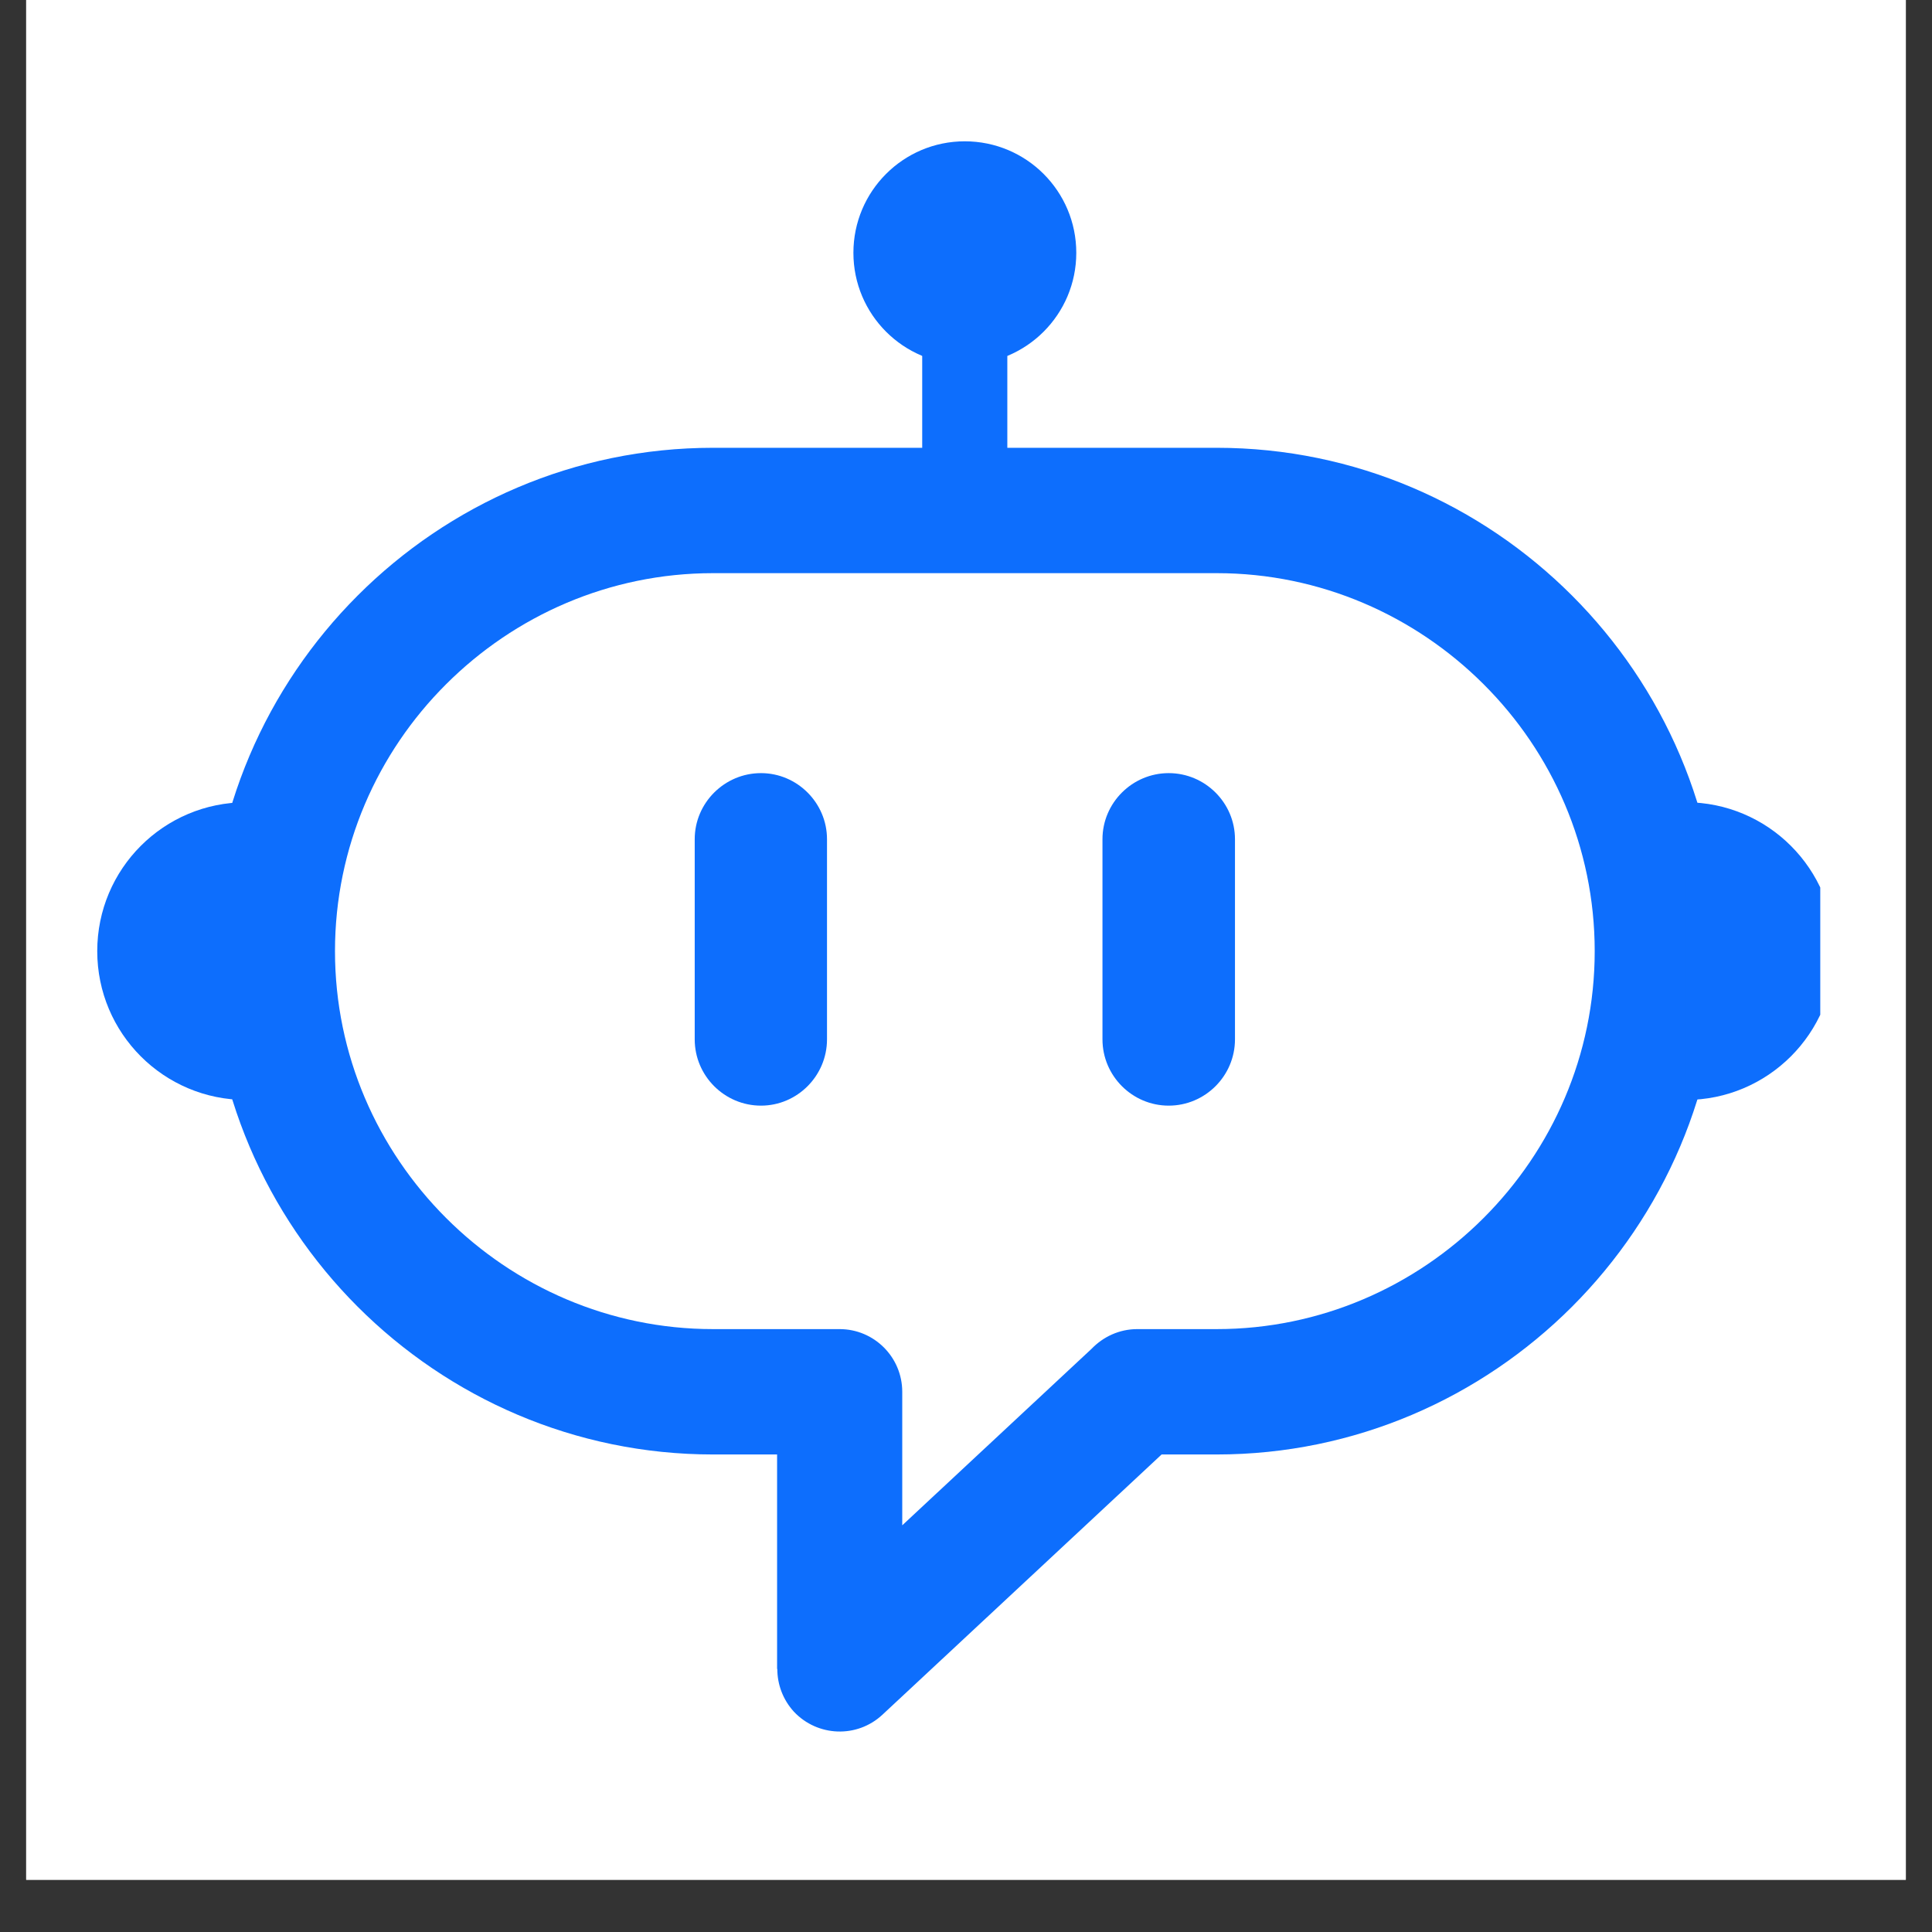 <svg xmlns="http://www.w3.org/2000/svg" xmlns:xlink="http://www.w3.org/1999/xlink" width="48" zoomAndPan="magnify" viewBox="0 0 36 36" height="48" preserveAspectRatio="xMidYMid meet" version="1.0"><rect x="0" y="0" width="36" height="36" fill="#333333" stroke="none"/><defs><clipPath id="954972a06a"><path d="M 0.488 0 L 35.512 0 L 35.512 35.027 L 0.488 35.027 Z M 0.488 0 " clip-rule="nonzero"/></clipPath><clipPath id="c4f372b1ef"><path d="M 3 8 L 33 8 L 33 32.547 L 3 32.547 Z M 3 8 " clip-rule="nonzero"/></clipPath><clipPath id="02f60852f0"><path d="M 15 2.629 L 21 2.629 L 21 7 L 15 7 Z M 15 2.629 " clip-rule="nonzero"/></clipPath><clipPath id="e8f15a6f1c"><path d="M 1.812 14 L 5 14 L 5 21 L 1.812 21 Z M 1.812 14 " clip-rule="nonzero"/></clipPath><clipPath id="5a20b0d4fd"><path d="M 31 14 L 33.918 14 L 33.918 21 L 31 21 Z M 31 14 " clip-rule="nonzero"/></clipPath></defs><g clip-path="url(#954972a06a)"><path fill="#ffffff" d="M 0.488 0 L 35.512 0 L 35.512 35.027 L 0.488 35.027 Z M 0.488 0 " fill-opacity="1" fill-rule="nonzero"/><path fill="#ffffff" d="M 0.488 0 L 35.512 0 L 35.512 35.027 L 0.488 35.027 Z M 0.488 0 " fill-opacity="1" fill-rule="nonzero"/></g><g clip-path="url(#c4f372b1ef)"><path fill="#0d6efd" d="M 13.285 8.344 L 22.672 8.344 C 25.25 8.344 27.594 9.398 29.293 11.098 C 30.992 12.797 32.047 15.145 32.047 17.723 C 32.047 20.301 30.992 22.648 29.293 24.348 C 27.594 26.047 25.25 27.102 22.672 27.102 L 21.645 27.102 L 16.441 31.953 C 15.969 32.391 15.234 32.363 14.793 31.895 C 14.586 31.668 14.484 31.383 14.484 31.098 L 14.48 31.098 L 14.48 27.102 L 13.285 27.102 C 10.707 27.102 8.363 26.047 6.664 24.348 C 4.965 22.648 3.91 20.301 3.91 17.723 C 3.91 15.145 4.965 12.797 6.664 11.098 C 8.363 9.398 10.707 8.344 13.285 8.344 Z M 22.672 10.68 L 13.285 10.68 C 11.352 10.68 9.59 11.473 8.312 12.75 C 7.035 14.023 6.242 15.785 6.242 17.723 C 6.242 19.66 7.035 21.418 8.312 22.695 C 9.59 23.973 11.352 24.766 13.285 24.766 L 15.645 24.766 C 16.289 24.766 16.812 25.289 16.812 25.934 L 16.812 28.422 L 20.34 25.133 C 20.555 24.91 20.855 24.766 21.191 24.766 L 22.672 24.766 C 24.605 24.766 26.367 23.973 27.645 22.695 C 28.922 21.418 29.715 19.66 29.715 17.723 C 29.715 15.785 28.922 14.023 27.645 12.75 C 26.367 11.473 24.605 10.68 22.672 10.68 Z M 22.672 10.68 " fill-opacity="1" fill-rule="nonzero"/></g><path fill="#0d6efd" d="M 17.184 4.82 L 18.77 4.82 L 18.77 9.633 L 17.184 9.633 Z M 17.184 4.82 " fill-opacity="1" fill-rule="evenodd"/><g clip-path="url(#02f60852f0)"><path fill="#0d6efd" d="M 17.977 2.633 C 19.125 2.633 20.055 3.562 20.055 4.711 C 20.055 5.859 19.125 6.789 17.977 6.789 C 16.832 6.789 15.902 5.859 15.902 4.711 C 15.902 3.562 16.832 2.633 17.977 2.633 Z M 17.977 2.633 " fill-opacity="1" fill-rule="evenodd"/></g><g clip-path="url(#e8f15a6f1c)"><path fill="#0d6efd" d="M 4.586 20.496 C 3.051 20.496 1.812 19.254 1.812 17.723 C 1.812 16.191 3.051 14.949 4.586 14.949 Z M 4.586 20.496 " fill-opacity="1" fill-rule="evenodd"/></g><g clip-path="url(#5a20b0d4fd)"><path fill="#0d6efd" d="M 31.41 20.496 C 32.941 20.496 34.184 19.254 34.184 17.723 C 34.184 16.191 32.941 14.949 31.41 14.949 Z M 31.41 20.496 " fill-opacity="1" fill-rule="evenodd"/></g><path fill="#0d6efd" d="M 14.18 14.406 C 14.855 14.406 15.41 14.961 15.41 15.637 L 15.41 19.367 C 15.41 20.047 14.855 20.602 14.18 20.602 C 13.5 20.602 12.945 20.047 12.945 19.367 L 12.945 15.637 C 12.945 14.961 13.5 14.406 14.18 14.406 Z M 14.18 14.406 " fill-opacity="1" fill-rule="evenodd"/><path fill="#0d6efd" d="M 21.777 14.406 C 22.457 14.406 23.012 14.961 23.012 15.637 L 23.012 19.367 C 23.012 20.047 22.457 20.602 21.777 20.602 C 21.098 20.602 20.543 20.047 20.543 19.367 L 20.543 15.637 C 20.543 14.961 21.098 14.406 21.777 14.406 Z M 21.777 14.406 " fill-opacity="1" fill-rule="evenodd"/></svg>